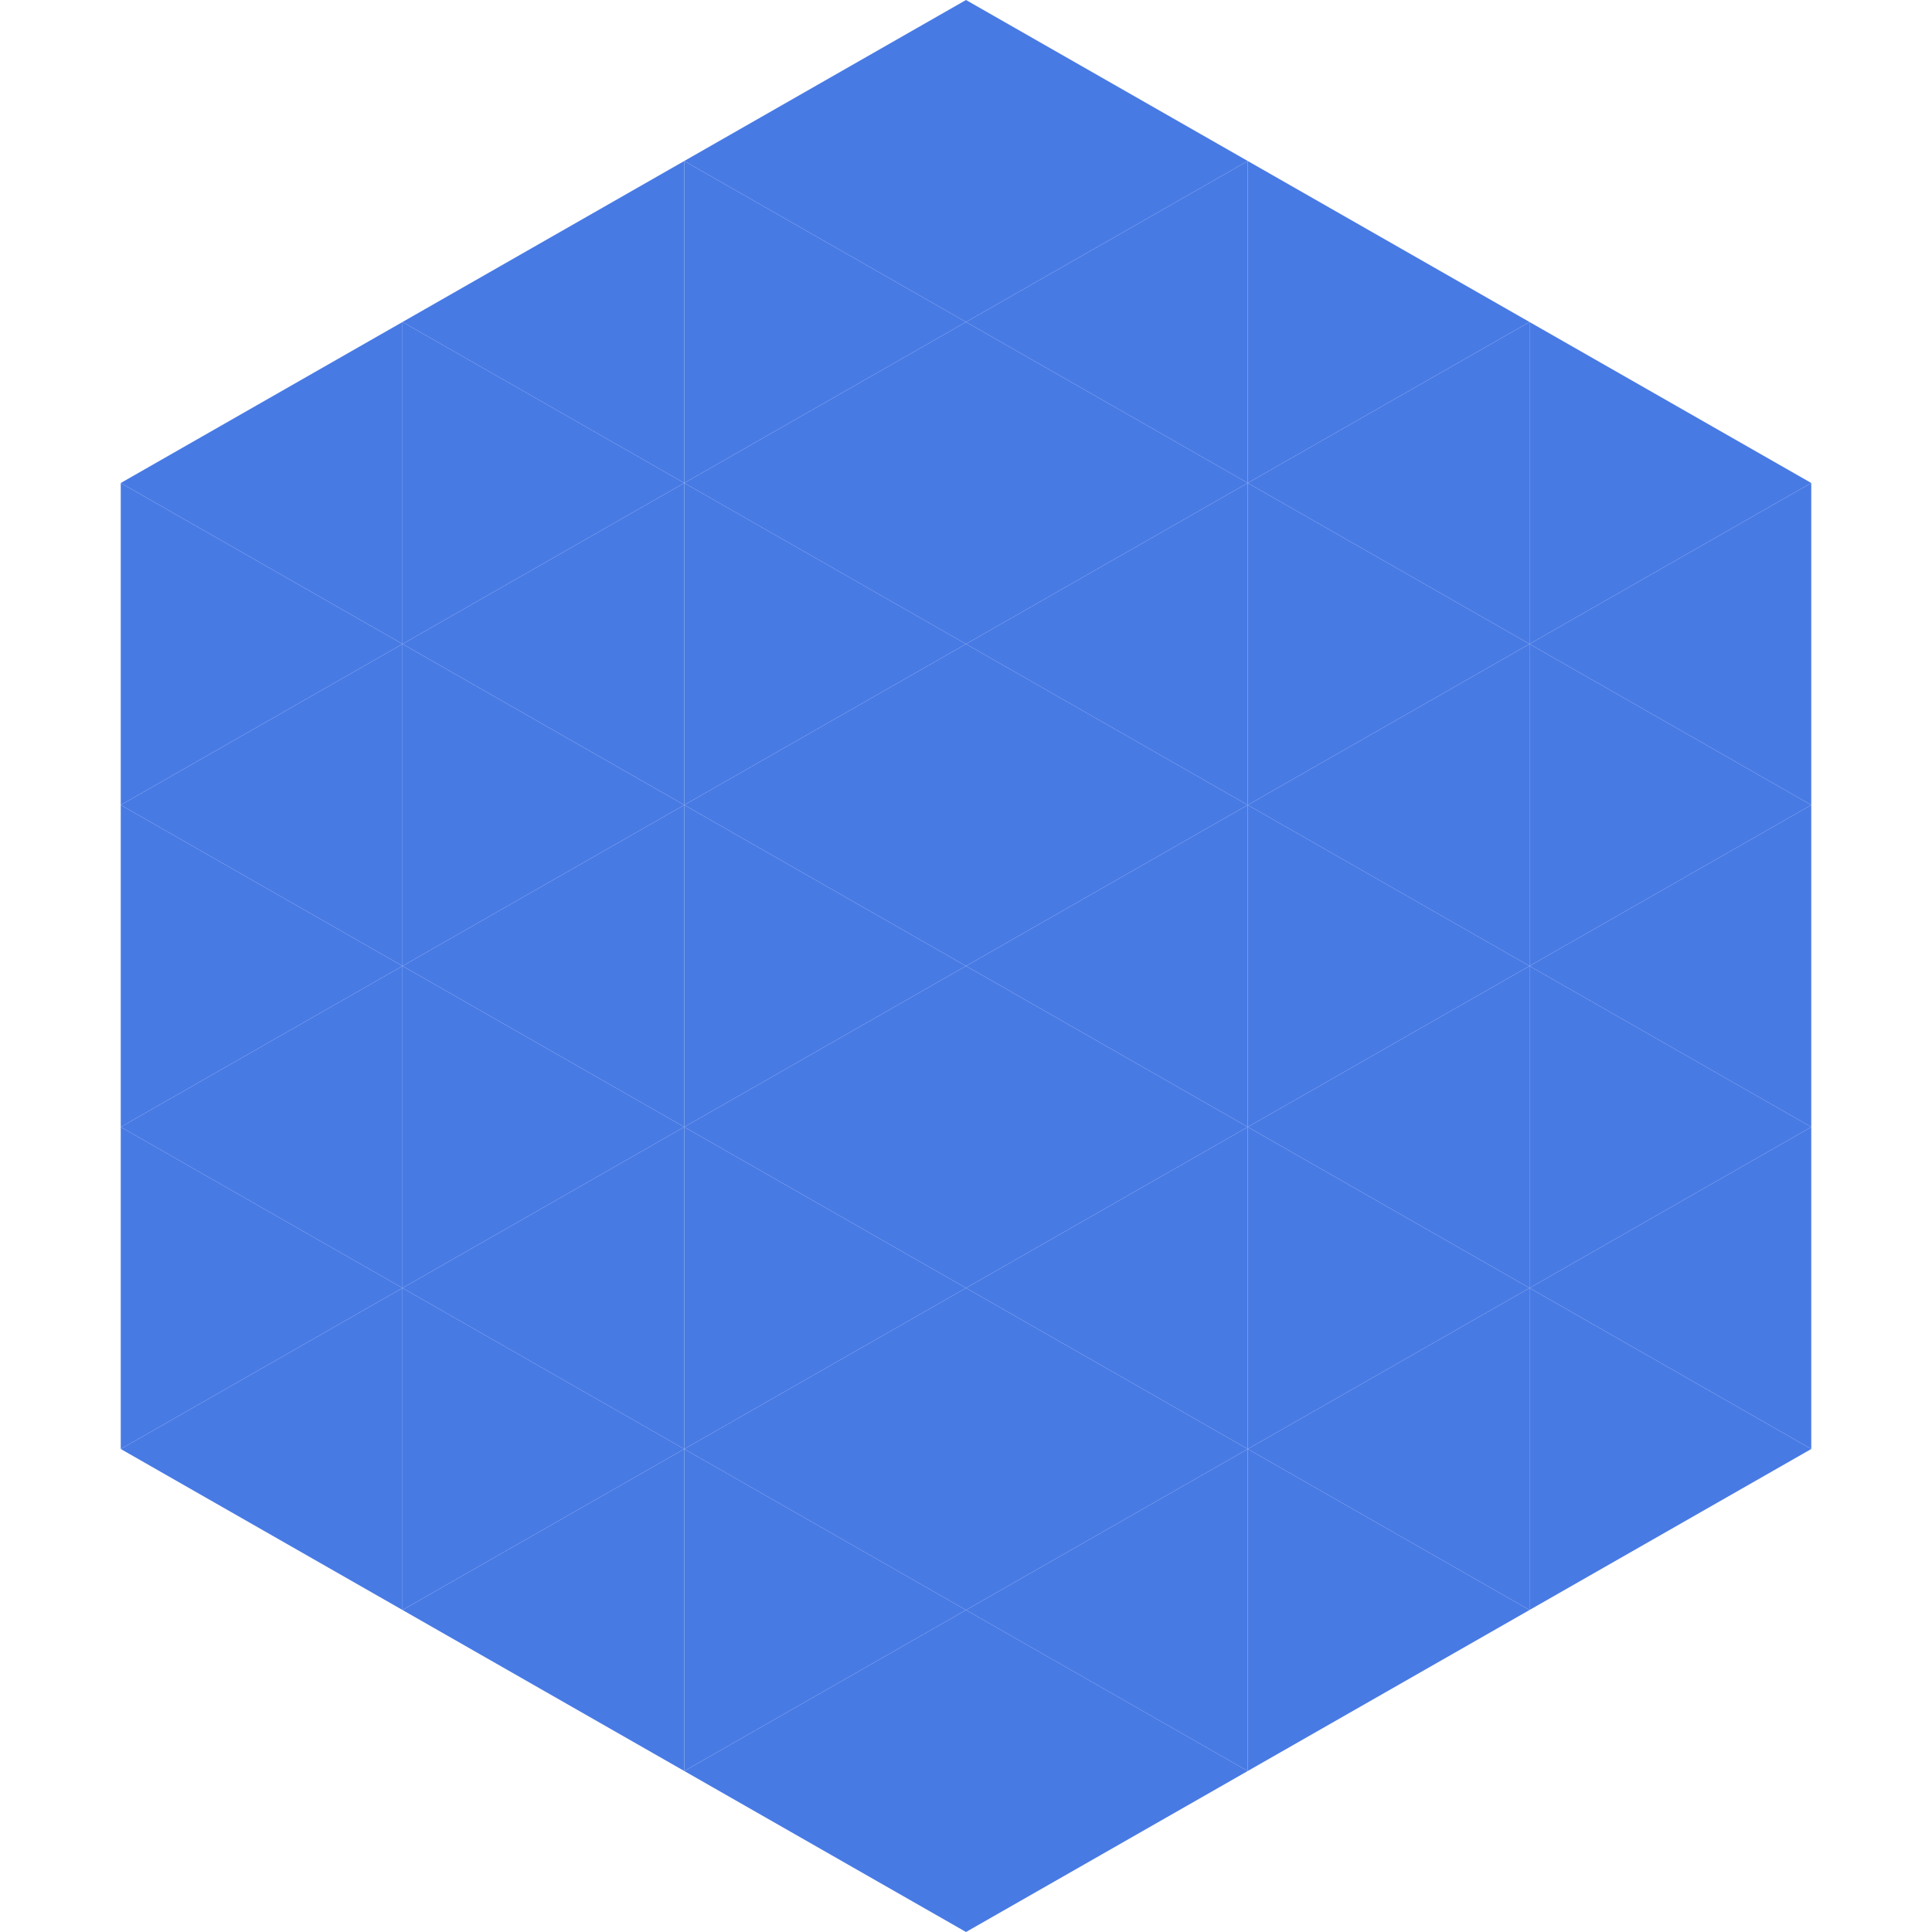 <?xml version="1.0"?>
<!-- Generated by SVGo -->
<svg width="240" height="240"
     xmlns="http://www.w3.org/2000/svg"
     xmlns:xlink="http://www.w3.org/1999/xlink">
<polygon points="50,40 15,60 50,80" style="fill:rgb(72,122,228)" />
<polygon points="190,40 225,60 190,80" style="fill:rgb(72,122,228)" />
<polygon points="15,60 50,80 15,100" style="fill:rgb(72,122,228)" />
<polygon points="225,60 190,80 225,100" style="fill:rgb(72,122,228)" />
<polygon points="50,80 15,100 50,120" style="fill:rgb(72,122,228)" />
<polygon points="190,80 225,100 190,120" style="fill:rgb(72,122,228)" />
<polygon points="15,100 50,120 15,140" style="fill:rgb(72,122,228)" />
<polygon points="225,100 190,120 225,140" style="fill:rgb(72,122,228)" />
<polygon points="50,120 15,140 50,160" style="fill:rgb(72,122,228)" />
<polygon points="190,120 225,140 190,160" style="fill:rgb(72,122,228)" />
<polygon points="15,140 50,160 15,180" style="fill:rgb(72,122,228)" />
<polygon points="225,140 190,160 225,180" style="fill:rgb(72,122,228)" />
<polygon points="50,160 15,180 50,200" style="fill:rgb(72,122,228)" />
<polygon points="190,160 225,180 190,200" style="fill:rgb(72,122,228)" />
<polygon points="15,180 50,200 15,220" style="fill:rgb(255,255,255); fill-opacity:0" />
<polygon points="225,180 190,200 225,220" style="fill:rgb(255,255,255); fill-opacity:0" />
<polygon points="50,0 85,20 50,40" style="fill:rgb(255,255,255); fill-opacity:0" />
<polygon points="190,0 155,20 190,40" style="fill:rgb(255,255,255); fill-opacity:0" />
<polygon points="85,20 50,40 85,60" style="fill:rgb(72,122,228)" />
<polygon points="155,20 190,40 155,60" style="fill:rgb(72,122,228)" />
<polygon points="50,40 85,60 50,80" style="fill:rgb(72,122,228)" />
<polygon points="190,40 155,60 190,80" style="fill:rgb(72,122,228)" />
<polygon points="85,60 50,80 85,100" style="fill:rgb(72,122,228)" />
<polygon points="155,60 190,80 155,100" style="fill:rgb(72,122,228)" />
<polygon points="50,80 85,100 50,120" style="fill:rgb(72,122,228)" />
<polygon points="190,80 155,100 190,120" style="fill:rgb(72,122,228)" />
<polygon points="85,100 50,120 85,140" style="fill:rgb(72,122,228)" />
<polygon points="155,100 190,120 155,140" style="fill:rgb(72,122,228)" />
<polygon points="50,120 85,140 50,160" style="fill:rgb(72,122,228)" />
<polygon points="190,120 155,140 190,160" style="fill:rgb(72,122,228)" />
<polygon points="85,140 50,160 85,180" style="fill:rgb(72,122,228)" />
<polygon points="155,140 190,160 155,180" style="fill:rgb(72,122,228)" />
<polygon points="50,160 85,180 50,200" style="fill:rgb(72,122,228)" />
<polygon points="190,160 155,180 190,200" style="fill:rgb(72,122,228)" />
<polygon points="85,180 50,200 85,220" style="fill:rgb(72,122,228)" />
<polygon points="155,180 190,200 155,220" style="fill:rgb(72,122,228)" />
<polygon points="120,0 85,20 120,40" style="fill:rgb(72,122,228)" />
<polygon points="120,0 155,20 120,40" style="fill:rgb(72,122,228)" />
<polygon points="85,20 120,40 85,60" style="fill:rgb(72,122,228)" />
<polygon points="155,20 120,40 155,60" style="fill:rgb(72,122,228)" />
<polygon points="120,40 85,60 120,80" style="fill:rgb(72,122,228)" />
<polygon points="120,40 155,60 120,80" style="fill:rgb(72,122,228)" />
<polygon points="85,60 120,80 85,100" style="fill:rgb(72,122,228)" />
<polygon points="155,60 120,80 155,100" style="fill:rgb(72,122,228)" />
<polygon points="120,80 85,100 120,120" style="fill:rgb(72,122,228)" />
<polygon points="120,80 155,100 120,120" style="fill:rgb(72,122,228)" />
<polygon points="85,100 120,120 85,140" style="fill:rgb(72,122,228)" />
<polygon points="155,100 120,120 155,140" style="fill:rgb(72,122,228)" />
<polygon points="120,120 85,140 120,160" style="fill:rgb(72,122,228)" />
<polygon points="120,120 155,140 120,160" style="fill:rgb(72,122,228)" />
<polygon points="85,140 120,160 85,180" style="fill:rgb(72,122,228)" />
<polygon points="155,140 120,160 155,180" style="fill:rgb(72,122,228)" />
<polygon points="120,160 85,180 120,200" style="fill:rgb(72,122,228)" />
<polygon points="120,160 155,180 120,200" style="fill:rgb(72,122,228)" />
<polygon points="85,180 120,200 85,220" style="fill:rgb(72,122,228)" />
<polygon points="155,180 120,200 155,220" style="fill:rgb(72,122,228)" />
<polygon points="120,200 85,220 120,240" style="fill:rgb(72,122,228)" />
<polygon points="120,200 155,220 120,240" style="fill:rgb(72,122,228)" />
<polygon points="85,220 120,240 85,260" style="fill:rgb(255,255,255); fill-opacity:0" />
<polygon points="155,220 120,240 155,260" style="fill:rgb(255,255,255); fill-opacity:0" />
</svg>
